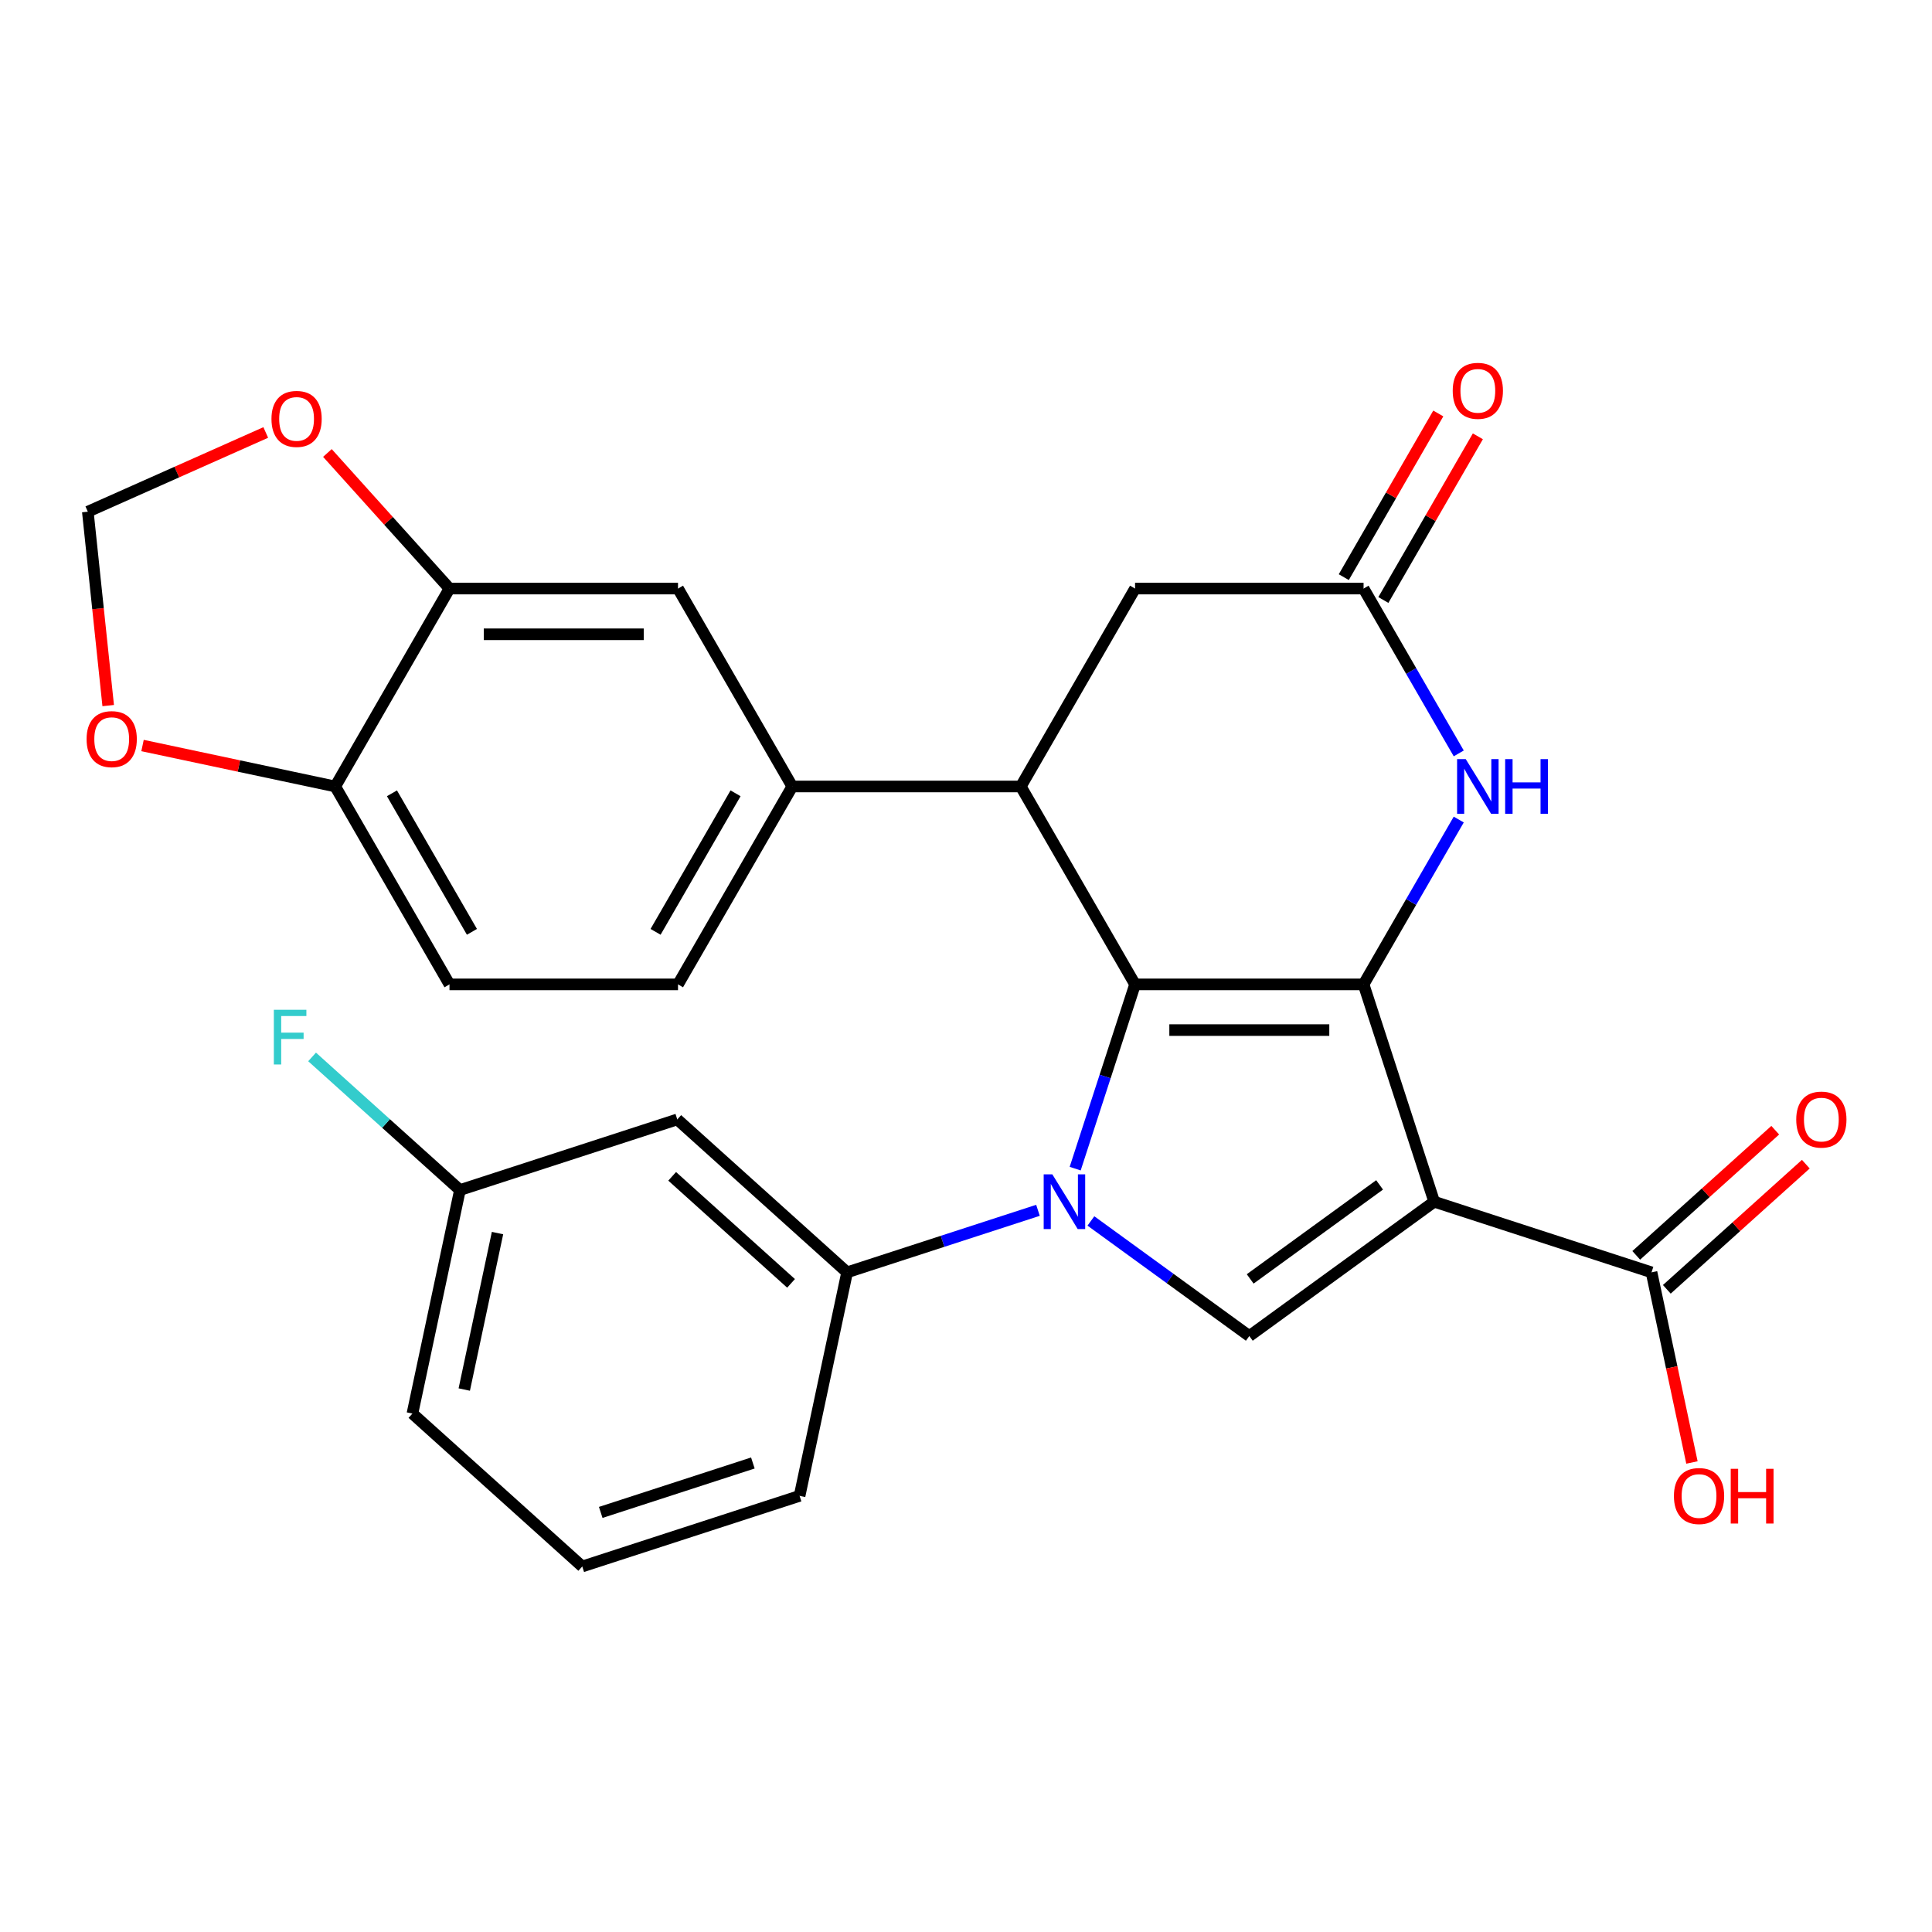 <?xml version='1.0' encoding='iso-8859-1'?>
<svg version='1.1' baseProfile='full'
              xmlns='http://www.w3.org/2000/svg'
                      xmlns:rdkit='http://www.rdkit.org/xml'
                      xmlns:xlink='http://www.w3.org/1999/xlink'
                  xml:space='preserve'
width='1000px' height='1000px' viewBox='0 0 1000 1000'>
<!-- END OF HEADER -->
<rect style='opacity:1.0;fill:#FFFFFF;stroke:none' width='1000' height='1000' x='0' y='0'> </rect>
<path class='bond-0' d='M 587.503,509.515 L 572.008,557.203' style='fill:none;fill-rule:evenodd;stroke:#000000;stroke-width:6px;stroke-linecap:butt;stroke-linejoin:miter;stroke-opacity:1' />
<path class='bond-0' d='M 572.008,557.203 L 556.513,604.89' style='fill:none;fill-rule:evenodd;stroke:#0000FF;stroke-width:6px;stroke-linecap:butt;stroke-linejoin:miter;stroke-opacity:1' />
<path class='bond-1' d='M 587.503,509.515 L 705.785,509.515' style='fill:none;fill-rule:evenodd;stroke:#000000;stroke-width:6px;stroke-linecap:butt;stroke-linejoin:miter;stroke-opacity:1' />
<path class='bond-1' d='M 605.245,533.171 L 688.042,533.171' style='fill:none;fill-rule:evenodd;stroke:#000000;stroke-width:6px;stroke-linecap:butt;stroke-linejoin:miter;stroke-opacity:1' />
<path class='bond-4' d='M 587.503,509.515 L 528.362,407.079' style='fill:none;fill-rule:evenodd;stroke:#000000;stroke-width:6px;stroke-linecap:butt;stroke-linejoin:miter;stroke-opacity:1' />
<path class='bond-3' d='M 564.649,631.959 L 605.646,661.745' style='fill:none;fill-rule:evenodd;stroke:#0000FF;stroke-width:6px;stroke-linecap:butt;stroke-linejoin:miter;stroke-opacity:1' />
<path class='bond-3' d='M 605.646,661.745 L 646.644,691.532' style='fill:none;fill-rule:evenodd;stroke:#000000;stroke-width:6px;stroke-linecap:butt;stroke-linejoin:miter;stroke-opacity:1' />
<path class='bond-6' d='M 537.254,626.458 L 487.856,642.508' style='fill:none;fill-rule:evenodd;stroke:#0000FF;stroke-width:6px;stroke-linecap:butt;stroke-linejoin:miter;stroke-opacity:1' />
<path class='bond-6' d='M 487.856,642.508 L 438.459,658.559' style='fill:none;fill-rule:evenodd;stroke:#000000;stroke-width:6px;stroke-linecap:butt;stroke-linejoin:miter;stroke-opacity:1' />
<path class='bond-2' d='M 705.785,509.515 L 742.336,622.007' style='fill:none;fill-rule:evenodd;stroke:#000000;stroke-width:6px;stroke-linecap:butt;stroke-linejoin:miter;stroke-opacity:1' />
<path class='bond-5' d='M 705.785,509.515 L 730.414,466.856' style='fill:none;fill-rule:evenodd;stroke:#000000;stroke-width:6px;stroke-linecap:butt;stroke-linejoin:miter;stroke-opacity:1' />
<path class='bond-5' d='M 730.414,466.856 L 755.043,424.196' style='fill:none;fill-rule:evenodd;stroke:#0000FF;stroke-width:6px;stroke-linecap:butt;stroke-linejoin:miter;stroke-opacity:1' />
<path class='bond-7' d='M 742.336,622.007 L 854.829,658.559' style='fill:none;fill-rule:evenodd;stroke:#000000;stroke-width:6px;stroke-linecap:butt;stroke-linejoin:miter;stroke-opacity:1' />
<path class='bond-28' d='M 742.336,622.007 L 646.644,691.532' style='fill:none;fill-rule:evenodd;stroke:#000000;stroke-width:6px;stroke-linecap:butt;stroke-linejoin:miter;stroke-opacity:1' />
<path class='bond-28' d='M 714.077,613.298 L 647.093,661.965' style='fill:none;fill-rule:evenodd;stroke:#000000;stroke-width:6px;stroke-linecap:butt;stroke-linejoin:miter;stroke-opacity:1' />
<path class='bond-9' d='M 528.362,407.079 L 410.08,407.079' style='fill:none;fill-rule:evenodd;stroke:#000000;stroke-width:6px;stroke-linecap:butt;stroke-linejoin:miter;stroke-opacity:1' />
<path class='bond-11' d='M 528.362,407.079 L 587.503,304.644' style='fill:none;fill-rule:evenodd;stroke:#000000;stroke-width:6px;stroke-linecap:butt;stroke-linejoin:miter;stroke-opacity:1' />
<path class='bond-29' d='M 755.043,389.962 L 730.414,347.303' style='fill:none;fill-rule:evenodd;stroke:#0000FF;stroke-width:6px;stroke-linecap:butt;stroke-linejoin:miter;stroke-opacity:1' />
<path class='bond-29' d='M 730.414,347.303 L 705.785,304.644' style='fill:none;fill-rule:evenodd;stroke:#000000;stroke-width:6px;stroke-linecap:butt;stroke-linejoin:miter;stroke-opacity:1' />
<path class='bond-13' d='M 438.459,658.559 L 350.558,579.413' style='fill:none;fill-rule:evenodd;stroke:#000000;stroke-width:6px;stroke-linecap:butt;stroke-linejoin:miter;stroke-opacity:1' />
<path class='bond-13' d='M 409.444,664.267 L 347.914,608.865' style='fill:none;fill-rule:evenodd;stroke:#000000;stroke-width:6px;stroke-linecap:butt;stroke-linejoin:miter;stroke-opacity:1' />
<path class='bond-25' d='M 438.459,658.559 L 413.866,774.256' style='fill:none;fill-rule:evenodd;stroke:#000000;stroke-width:6px;stroke-linecap:butt;stroke-linejoin:miter;stroke-opacity:1' />
<path class='bond-20' d='M 862.743,667.349 L 898.715,634.96' style='fill:none;fill-rule:evenodd;stroke:#000000;stroke-width:6px;stroke-linecap:butt;stroke-linejoin:miter;stroke-opacity:1' />
<path class='bond-20' d='M 898.715,634.96 L 934.687,602.57' style='fill:none;fill-rule:evenodd;stroke:#FF0000;stroke-width:6px;stroke-linecap:butt;stroke-linejoin:miter;stroke-opacity:1' />
<path class='bond-20' d='M 846.914,649.769 L 882.886,617.379' style='fill:none;fill-rule:evenodd;stroke:#000000;stroke-width:6px;stroke-linecap:butt;stroke-linejoin:miter;stroke-opacity:1' />
<path class='bond-20' d='M 882.886,617.379 L 918.858,584.99' style='fill:none;fill-rule:evenodd;stroke:#FF0000;stroke-width:6px;stroke-linecap:butt;stroke-linejoin:miter;stroke-opacity:1' />
<path class='bond-23' d='M 854.829,658.559 L 865.289,707.769' style='fill:none;fill-rule:evenodd;stroke:#000000;stroke-width:6px;stroke-linecap:butt;stroke-linejoin:miter;stroke-opacity:1' />
<path class='bond-23' d='M 865.289,707.769 L 875.748,756.979' style='fill:none;fill-rule:evenodd;stroke:#FF0000;stroke-width:6px;stroke-linecap:butt;stroke-linejoin:miter;stroke-opacity:1' />
<path class='bond-8' d='M 705.785,304.644 L 587.503,304.644' style='fill:none;fill-rule:evenodd;stroke:#000000;stroke-width:6px;stroke-linecap:butt;stroke-linejoin:miter;stroke-opacity:1' />
<path class='bond-18' d='M 716.028,310.558 L 740.484,268.199' style='fill:none;fill-rule:evenodd;stroke:#000000;stroke-width:6px;stroke-linecap:butt;stroke-linejoin:miter;stroke-opacity:1' />
<path class='bond-18' d='M 740.484,268.199 L 764.94,225.84' style='fill:none;fill-rule:evenodd;stroke:#FF0000;stroke-width:6px;stroke-linecap:butt;stroke-linejoin:miter;stroke-opacity:1' />
<path class='bond-18' d='M 695.541,298.73 L 719.997,256.371' style='fill:none;fill-rule:evenodd;stroke:#000000;stroke-width:6px;stroke-linecap:butt;stroke-linejoin:miter;stroke-opacity:1' />
<path class='bond-18' d='M 719.997,256.371 L 744.453,214.012' style='fill:none;fill-rule:evenodd;stroke:#FF0000;stroke-width:6px;stroke-linecap:butt;stroke-linejoin:miter;stroke-opacity:1' />
<path class='bond-12' d='M 410.08,407.079 L 350.939,304.644' style='fill:none;fill-rule:evenodd;stroke:#000000;stroke-width:6px;stroke-linecap:butt;stroke-linejoin:miter;stroke-opacity:1' />
<path class='bond-19' d='M 410.08,407.079 L 350.939,509.515' style='fill:none;fill-rule:evenodd;stroke:#000000;stroke-width:6px;stroke-linecap:butt;stroke-linejoin:miter;stroke-opacity:1' />
<path class='bond-19' d='M 380.721,410.616 L 339.323,482.321' style='fill:none;fill-rule:evenodd;stroke:#000000;stroke-width:6px;stroke-linecap:butt;stroke-linejoin:miter;stroke-opacity:1' />
<path class='bond-10' d='M 232.657,304.644 L 350.939,304.644' style='fill:none;fill-rule:evenodd;stroke:#000000;stroke-width:6px;stroke-linecap:butt;stroke-linejoin:miter;stroke-opacity:1' />
<path class='bond-10' d='M 250.399,328.301 L 333.196,328.301' style='fill:none;fill-rule:evenodd;stroke:#000000;stroke-width:6px;stroke-linecap:butt;stroke-linejoin:miter;stroke-opacity:1' />
<path class='bond-15' d='M 232.657,304.644 L 201.06,269.552' style='fill:none;fill-rule:evenodd;stroke:#000000;stroke-width:6px;stroke-linecap:butt;stroke-linejoin:miter;stroke-opacity:1' />
<path class='bond-15' d='M 201.06,269.552 L 169.463,234.461' style='fill:none;fill-rule:evenodd;stroke:#FF0000;stroke-width:6px;stroke-linecap:butt;stroke-linejoin:miter;stroke-opacity:1' />
<path class='bond-30' d='M 232.657,304.644 L 173.516,407.079' style='fill:none;fill-rule:evenodd;stroke:#000000;stroke-width:6px;stroke-linecap:butt;stroke-linejoin:miter;stroke-opacity:1' />
<path class='bond-22' d='M 350.558,579.413 L 238.065,615.964' style='fill:none;fill-rule:evenodd;stroke:#000000;stroke-width:6px;stroke-linecap:butt;stroke-linejoin:miter;stroke-opacity:1' />
<path class='bond-14' d='M 173.516,407.079 L 232.657,509.515' style='fill:none;fill-rule:evenodd;stroke:#000000;stroke-width:6px;stroke-linecap:butt;stroke-linejoin:miter;stroke-opacity:1' />
<path class='bond-14' d='M 202.874,410.616 L 244.273,482.321' style='fill:none;fill-rule:evenodd;stroke:#000000;stroke-width:6px;stroke-linecap:butt;stroke-linejoin:miter;stroke-opacity:1' />
<path class='bond-16' d='M 173.516,407.079 L 123.646,396.479' style='fill:none;fill-rule:evenodd;stroke:#000000;stroke-width:6px;stroke-linecap:butt;stroke-linejoin:miter;stroke-opacity:1' />
<path class='bond-16' d='M 123.646,396.479 L 73.775,385.879' style='fill:none;fill-rule:evenodd;stroke:#FF0000;stroke-width:6px;stroke-linecap:butt;stroke-linejoin:miter;stroke-opacity:1' />
<path class='bond-17' d='M 137.553,223.848 L 91.504,244.351' style='fill:none;fill-rule:evenodd;stroke:#FF0000;stroke-width:6px;stroke-linecap:butt;stroke-linejoin:miter;stroke-opacity:1' />
<path class='bond-17' d='M 91.504,244.351 L 45.455,264.853' style='fill:none;fill-rule:evenodd;stroke:#000000;stroke-width:6px;stroke-linecap:butt;stroke-linejoin:miter;stroke-opacity:1' />
<path class='bond-32' d='M 56.002,365.21 L 50.728,315.032' style='fill:none;fill-rule:evenodd;stroke:#FF0000;stroke-width:6px;stroke-linecap:butt;stroke-linejoin:miter;stroke-opacity:1' />
<path class='bond-32' d='M 50.728,315.032 L 45.455,264.853' style='fill:none;fill-rule:evenodd;stroke:#000000;stroke-width:6px;stroke-linecap:butt;stroke-linejoin:miter;stroke-opacity:1' />
<path class='bond-21' d='M 350.939,509.515 L 232.657,509.515' style='fill:none;fill-rule:evenodd;stroke:#000000;stroke-width:6px;stroke-linecap:butt;stroke-linejoin:miter;stroke-opacity:1' />
<path class='bond-24' d='M 238.065,615.964 L 199.803,581.513' style='fill:none;fill-rule:evenodd;stroke:#000000;stroke-width:6px;stroke-linecap:butt;stroke-linejoin:miter;stroke-opacity:1' />
<path class='bond-24' d='M 199.803,581.513 L 161.541,547.062' style='fill:none;fill-rule:evenodd;stroke:#33CCCC;stroke-width:6px;stroke-linecap:butt;stroke-linejoin:miter;stroke-opacity:1' />
<path class='bond-31' d='M 238.065,615.964 L 213.473,731.661' style='fill:none;fill-rule:evenodd;stroke:#000000;stroke-width:6px;stroke-linecap:butt;stroke-linejoin:miter;stroke-opacity:1' />
<path class='bond-31' d='M 257.516,638.237 L 240.301,719.225' style='fill:none;fill-rule:evenodd;stroke:#000000;stroke-width:6px;stroke-linecap:butt;stroke-linejoin:miter;stroke-opacity:1' />
<path class='bond-26' d='M 413.866,774.256 L 301.374,810.807' style='fill:none;fill-rule:evenodd;stroke:#000000;stroke-width:6px;stroke-linecap:butt;stroke-linejoin:miter;stroke-opacity:1' />
<path class='bond-26' d='M 389.682,757.24 L 310.937,782.826' style='fill:none;fill-rule:evenodd;stroke:#000000;stroke-width:6px;stroke-linecap:butt;stroke-linejoin:miter;stroke-opacity:1' />
<path class='bond-27' d='M 301.374,810.807 L 213.473,731.661' style='fill:none;fill-rule:evenodd;stroke:#000000;stroke-width:6px;stroke-linecap:butt;stroke-linejoin:miter;stroke-opacity:1' />
<path  class='atom-1' d='M 544.691 607.847
L 553.971 622.847
Q 554.891 624.327, 556.371 627.007
Q 557.851 629.687, 557.931 629.847
L 557.931 607.847
L 561.691 607.847
L 561.691 636.167
L 557.811 636.167
L 547.851 619.767
Q 546.691 617.847, 545.451 615.647
Q 544.251 613.447, 543.891 612.767
L 543.891 636.167
L 540.211 636.167
L 540.211 607.847
L 544.691 607.847
' fill='#0000FF'/>
<path  class='atom-6' d='M 758.666 392.919
L 767.946 407.919
Q 768.866 409.399, 770.346 412.079
Q 771.826 414.759, 771.906 414.919
L 771.906 392.919
L 775.666 392.919
L 775.666 421.239
L 771.786 421.239
L 761.826 404.839
Q 760.666 402.919, 759.426 400.719
Q 758.226 398.519, 757.866 397.839
L 757.866 421.239
L 754.186 421.239
L 754.186 392.919
L 758.666 392.919
' fill='#0000FF'/>
<path  class='atom-6' d='M 779.066 392.919
L 782.906 392.919
L 782.906 404.959
L 797.386 404.959
L 797.386 392.919
L 801.226 392.919
L 801.226 421.239
L 797.386 421.239
L 797.386 408.159
L 782.906 408.159
L 782.906 421.239
L 779.066 421.239
L 779.066 392.919
' fill='#0000FF'/>
<path  class='atom-16' d='M 140.511 216.824
Q 140.511 210.024, 143.871 206.224
Q 147.231 202.424, 153.511 202.424
Q 159.791 202.424, 163.151 206.224
Q 166.511 210.024, 166.511 216.824
Q 166.511 223.704, 163.111 227.624
Q 159.711 231.504, 153.511 231.504
Q 147.271 231.504, 143.871 227.624
Q 140.511 223.744, 140.511 216.824
M 153.511 228.304
Q 157.831 228.304, 160.151 225.424
Q 162.511 222.504, 162.511 216.824
Q 162.511 211.264, 160.151 208.464
Q 157.831 205.624, 153.511 205.624
Q 149.191 205.624, 146.831 208.424
Q 144.511 211.224, 144.511 216.824
Q 144.511 222.544, 146.831 225.424
Q 149.191 228.304, 153.511 228.304
' fill='#FF0000'/>
<path  class='atom-17' d='M 44.818 382.567
Q 44.818 375.767, 48.178 371.967
Q 51.538 368.167, 57.818 368.167
Q 64.098 368.167, 67.458 371.967
Q 70.818 375.767, 70.818 382.567
Q 70.818 389.447, 67.418 393.367
Q 64.018 397.247, 57.818 397.247
Q 51.578 397.247, 48.178 393.367
Q 44.818 389.487, 44.818 382.567
M 57.818 394.047
Q 62.138 394.047, 64.458 391.167
Q 66.818 388.247, 66.818 382.567
Q 66.818 377.007, 64.458 374.207
Q 62.138 371.367, 57.818 371.367
Q 53.498 371.367, 51.138 374.167
Q 48.818 376.967, 48.818 382.567
Q 48.818 388.287, 51.138 391.167
Q 53.498 394.047, 57.818 394.047
' fill='#FF0000'/>
<path  class='atom-19' d='M 751.926 202.289
Q 751.926 195.489, 755.286 191.689
Q 758.646 187.889, 764.926 187.889
Q 771.206 187.889, 774.566 191.689
Q 777.926 195.489, 777.926 202.289
Q 777.926 209.169, 774.526 213.089
Q 771.126 216.969, 764.926 216.969
Q 758.686 216.969, 755.286 213.089
Q 751.926 209.209, 751.926 202.289
M 764.926 213.769
Q 769.246 213.769, 771.566 210.889
Q 773.926 207.969, 773.926 202.289
Q 773.926 196.729, 771.566 193.929
Q 769.246 191.089, 764.926 191.089
Q 760.606 191.089, 758.246 193.889
Q 755.926 196.689, 755.926 202.289
Q 755.926 208.009, 758.246 210.889
Q 760.606 213.769, 764.926 213.769
' fill='#FF0000'/>
<path  class='atom-21' d='M 929.729 579.493
Q 929.729 572.693, 933.089 568.893
Q 936.449 565.093, 942.729 565.093
Q 949.009 565.093, 952.369 568.893
Q 955.729 572.693, 955.729 579.493
Q 955.729 586.373, 952.329 590.293
Q 948.929 594.173, 942.729 594.173
Q 936.489 594.173, 933.089 590.293
Q 929.729 586.413, 929.729 579.493
M 942.729 590.973
Q 947.049 590.973, 949.369 588.093
Q 951.729 585.173, 951.729 579.493
Q 951.729 573.933, 949.369 571.133
Q 947.049 568.293, 942.729 568.293
Q 938.409 568.293, 936.049 571.093
Q 933.729 573.893, 933.729 579.493
Q 933.729 585.213, 936.049 588.093
Q 938.409 590.973, 942.729 590.973
' fill='#FF0000'/>
<path  class='atom-24' d='M 866.421 774.336
Q 866.421 767.536, 869.781 763.736
Q 873.141 759.936, 879.421 759.936
Q 885.701 759.936, 889.061 763.736
Q 892.421 767.536, 892.421 774.336
Q 892.421 781.216, 889.021 785.136
Q 885.621 789.016, 879.421 789.016
Q 873.181 789.016, 869.781 785.136
Q 866.421 781.256, 866.421 774.336
M 879.421 785.816
Q 883.741 785.816, 886.061 782.936
Q 888.421 780.016, 888.421 774.336
Q 888.421 768.776, 886.061 765.976
Q 883.741 763.136, 879.421 763.136
Q 875.101 763.136, 872.741 765.936
Q 870.421 768.736, 870.421 774.336
Q 870.421 780.056, 872.741 782.936
Q 875.101 785.816, 879.421 785.816
' fill='#FF0000'/>
<path  class='atom-24' d='M 895.821 760.256
L 899.661 760.256
L 899.661 772.296
L 914.141 772.296
L 914.141 760.256
L 917.981 760.256
L 917.981 788.576
L 914.141 788.576
L 914.141 775.496
L 899.661 775.496
L 899.661 788.576
L 895.821 788.576
L 895.821 760.256
' fill='#FF0000'/>
<path  class='atom-25' d='M 141.744 522.658
L 158.584 522.658
L 158.584 525.898
L 145.544 525.898
L 145.544 534.498
L 157.144 534.498
L 157.144 537.778
L 145.544 537.778
L 145.544 550.978
L 141.744 550.978
L 141.744 522.658
' fill='#33CCCC'/>
</svg>
